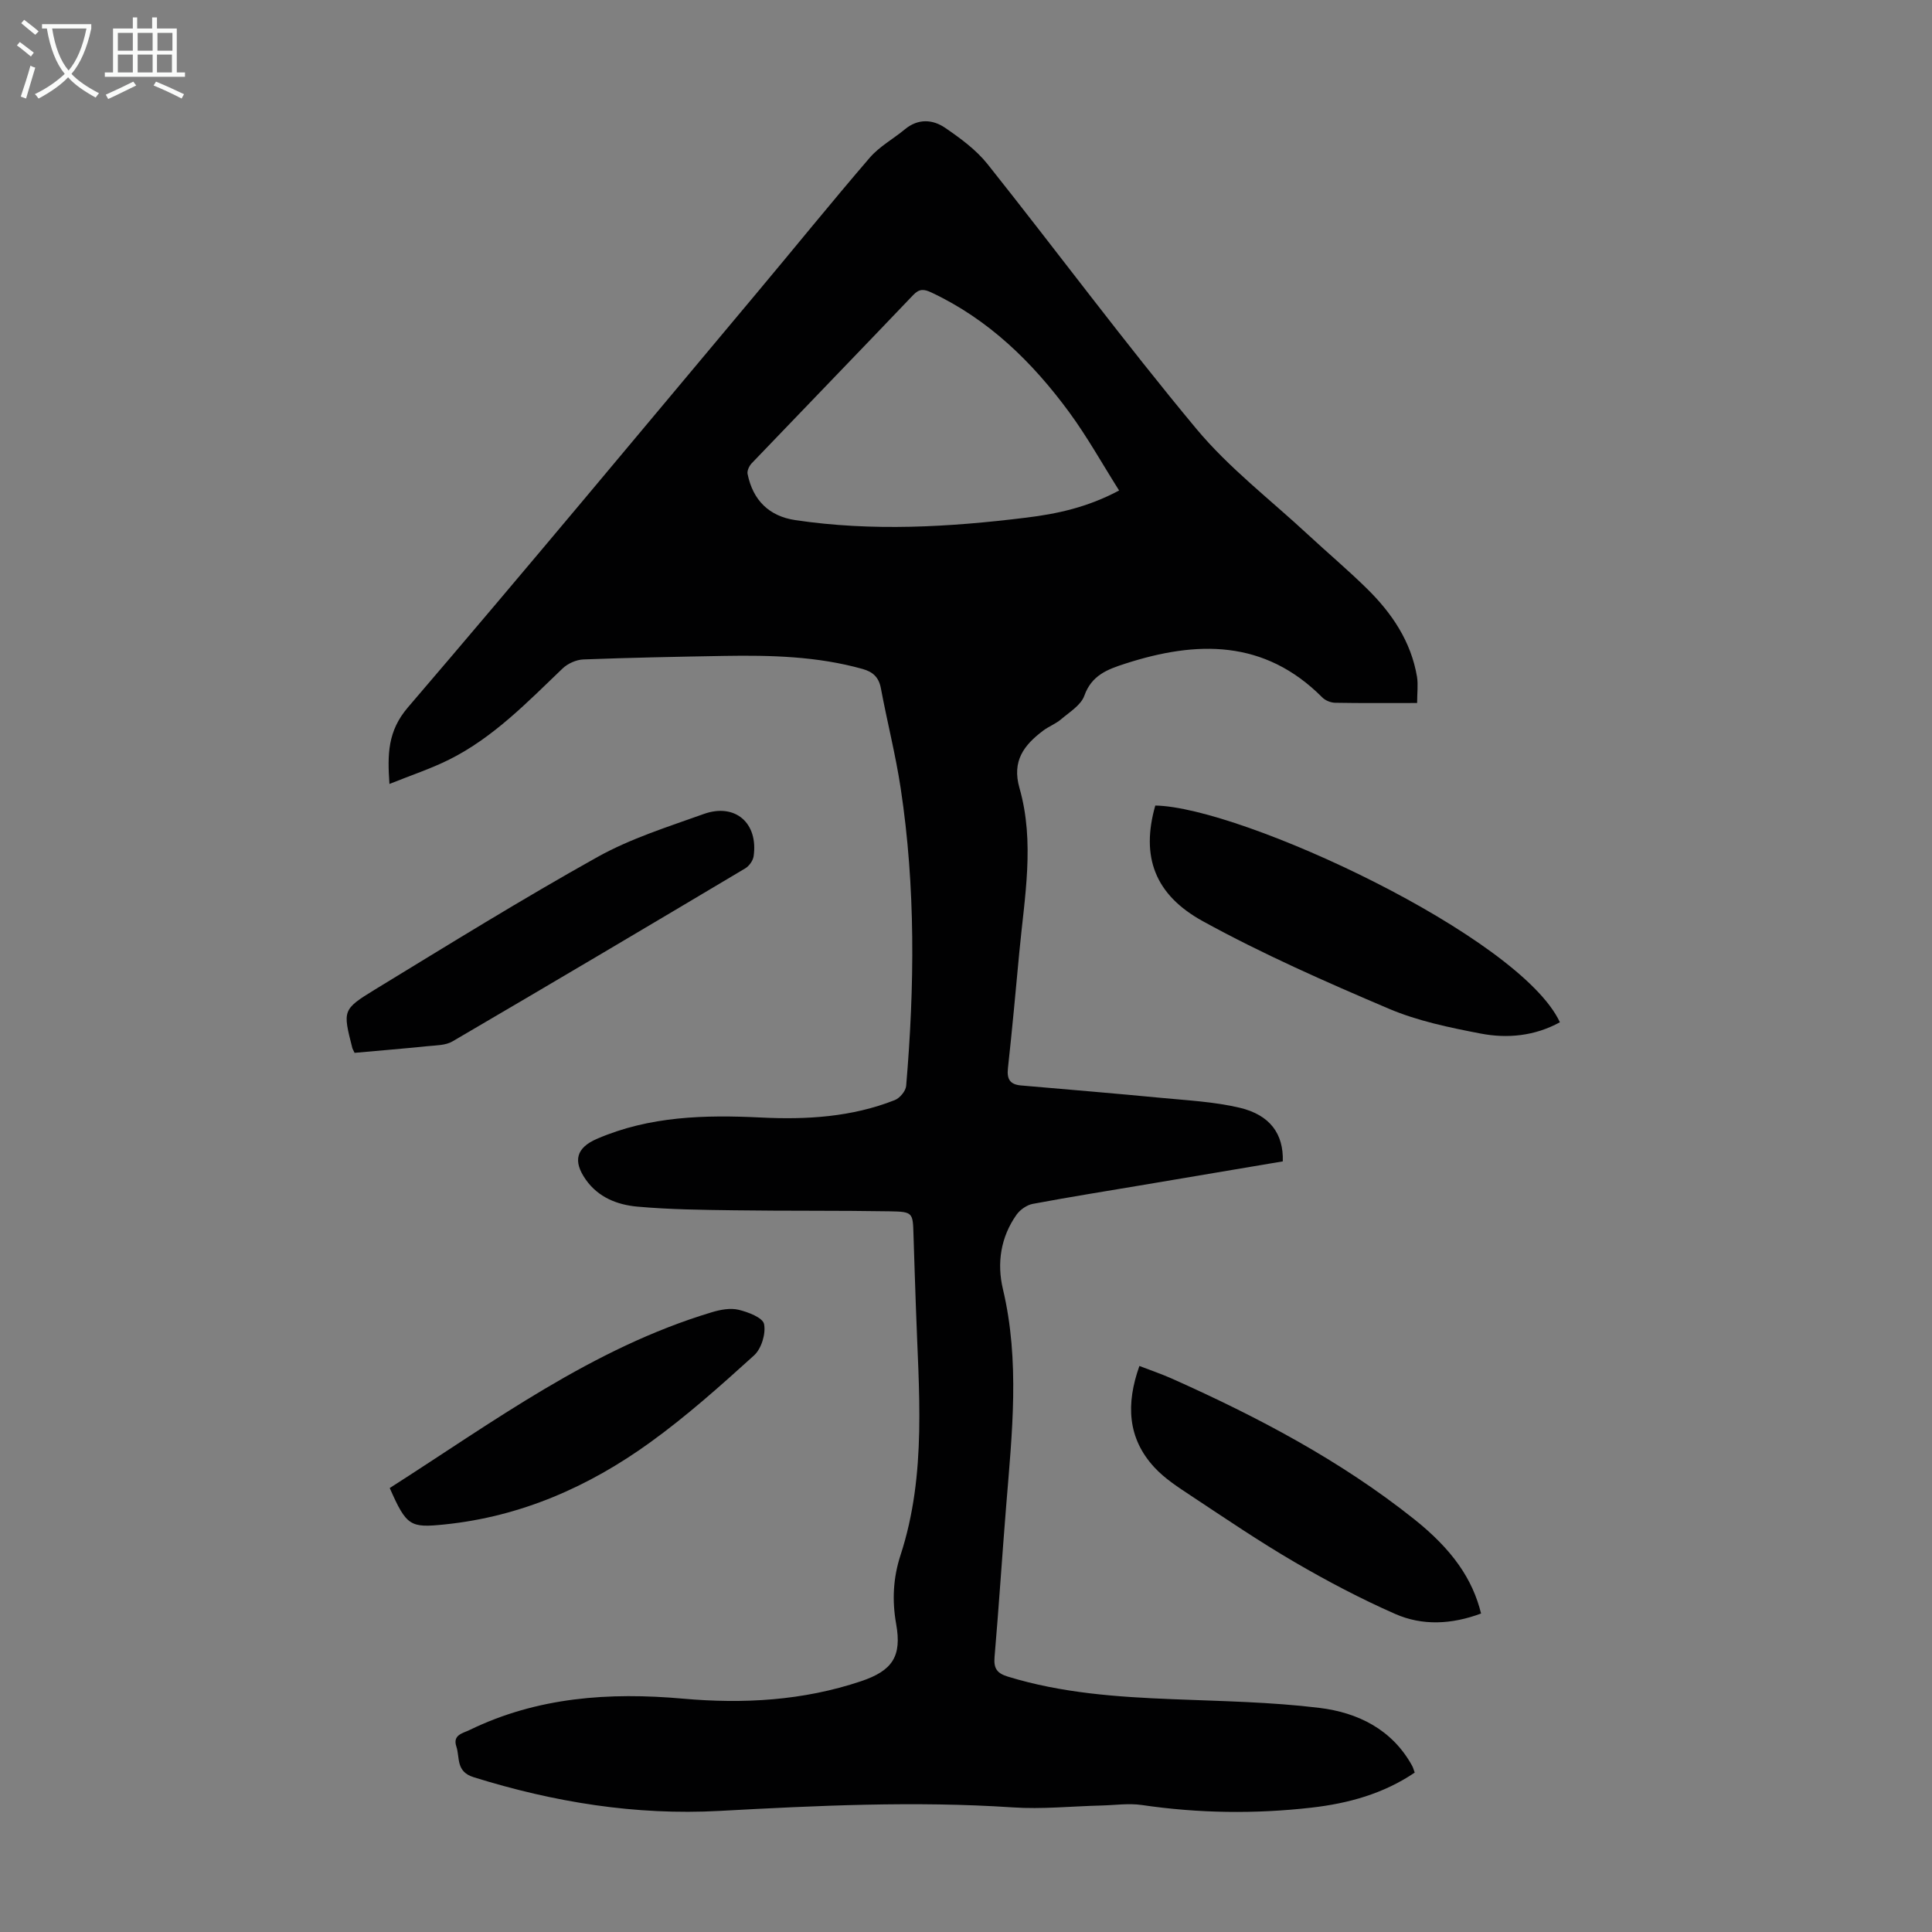 <svg enable-background="new 0 0 400 400" viewBox="0 0 400 400" xmlns="http://www.w3.org/2000/svg"><rect x="0" y="0" width="400" height="400" fill="#808080" stroke="none"/><g fill="#010102"><path d="m293.4 145.55c-6.04 0-11.52.05-16.99-.05-.9-.02-2.02-.47-2.65-1.11-11.97-12.03-25.98-11.78-40.82-6.98-3.66 1.18-6.93 2.39-8.44 6.63-.7 1.96-3.07 3.39-4.83 4.89-1.09.93-2.52 1.46-3.68 2.33-3.96 2.98-6.53 6.26-4.92 11.89 3.22 11.26 1.03 22.65-.03 33.98-.75 8.02-1.48 16.04-2.36 24.05-.25 2.27.45 3.35 2.7 3.55 9.68.84 19.35 1.64 29.02 2.57 5.43.52 10.96.8 16.24 2.04 6.33 1.5 9.12 5.43 8.95 11.11-9.5 1.6-19.06 3.22-28.63 4.83-7.72 1.3-15.45 2.53-23.14 3.97-1.22.23-2.6 1.19-3.34 2.22-3.31 4.65-4.11 10.08-2.84 15.41 3.54 14.91 1.9 29.8.69 44.74-.85 10.48-1.52 20.98-2.42 31.46-.2 2.35.5 3.35 2.74 4.04 11.13 3.42 22.58 4.22 34.11 4.68 10.15.41 20.36.57 30.42 1.8 7.93.97 15.03 4.43 19.19 11.99.21.38.31.81.53 1.41-6.51 4.4-13.77 6.38-21.35 7.25-11.72 1.34-23.43 1.18-35.13-.54-2.73-.4-5.57.03-8.37.1-6.13.15-12.29.8-18.38.39-20.27-1.35-40.47-.37-60.7.73-17.37.95-34.31-1.8-50.91-6.98-3.73-1.16-2.81-4.05-3.58-6.36-.8-2.41 1.34-2.73 2.74-3.41 14.05-6.83 28.93-7.85 44.21-6.49 12.47 1.11 24.82.42 36.81-3.6 6.54-2.19 8.5-5.16 7.3-11.86-.87-4.87-.62-9.57.89-14.21 5.53-16.92 3.75-34.28 3.19-51.57-.16-4.92-.35-9.84-.49-14.76-.13-4.62-.11-4.82-4.88-4.9-10.73-.18-21.47-.06-32.21-.21-6.7-.09-13.41-.16-20.07-.76-4.14-.37-8.09-1.9-10.68-5.58-2.75-3.9-1.96-6.62 2.31-8.46 10.9-4.71 22.36-4.98 33.95-4.41 9.44.47 18.8-.09 27.71-3.61 1.04-.41 2.26-1.87 2.35-2.94 1.75-20.57 1.97-41.13-1.13-61.6-1.05-6.95-2.81-13.8-4.1-20.71-.43-2.29-1.64-3.41-3.8-4.01-9.39-2.63-18.99-2.86-28.62-2.7-9.73.17-19.46.36-29.19.73-1.47.06-3.21.84-4.28 1.86-7.28 6.96-14.3 14.27-23.44 18.85-3.86 1.93-8.01 3.29-12.42 5.07-.42-6.12-.39-10.93 3.82-15.85 24.32-28.38 48.21-57.14 72.22-85.79 7.82-9.33 15.47-18.8 23.41-28.03 2-2.32 4.87-3.88 7.27-5.87 2.74-2.27 5.75-2.07 8.34-.3 3.17 2.17 6.42 4.55 8.78 7.52 14.48 18.2 28.34 36.92 43.22 54.79 6.75 8.11 15.34 14.68 23.13 21.92 4.02 3.73 8.22 7.27 12.13 11.11 5.2 5.09 9.19 10.97 10.43 18.33.25 1.62.02 3.31.02 5.41zm-61.7-44c-3.52-5.57-6.61-11.13-10.34-16.21-7.62-10.37-16.67-19.22-28.54-24.79-1.52-.71-2.47-.81-3.75.53-11.11 11.65-22.31 23.21-33.43 34.83-.52.54-1 1.56-.86 2.22 1.1 5.45 4.46 8.74 9.86 9.55 15.94 2.38 31.87 1.46 47.77-.5 6.41-.78 12.73-2.13 19.29-5.63z"/><path d="m239.19 166.78c17.79.28 75.49 27.07 83.77 44.87-5.21 2.85-10.85 3.41-16.44 2.33-6.44-1.24-13.02-2.6-19.01-5.15-13.04-5.55-26.07-11.29-38.47-18.1-9.98-5.49-12.86-13.38-9.85-23.95z"/><path d="m306.64 334.06c-6.07 2.26-12.13 2.58-17.8.08-7.11-3.13-14.04-6.78-20.75-10.69-7.33-4.27-14.36-9.05-21.44-13.73-2.69-1.78-5.49-3.58-7.65-5.92-5.6-6.06-5.88-13.17-3.1-20.99 2.35.91 4.65 1.68 6.85 2.67 17.69 7.91 34.77 16.9 50 29.02 7.97 6.34 12.14 12.45 13.89 19.56z"/><path d="m73.41 217.98c-.29-.63-.42-.81-.47-1.02-1.97-7.76-2.08-7.95 4.71-12.1 15.25-9.3 30.45-18.72 46.04-27.42 6.86-3.83 14.55-6.24 22.01-8.91 6.51-2.33 11.32 1.87 10.33 8.74-.13.92-.93 2.04-1.74 2.52-20.16 12.01-40.35 23.97-60.61 35.82-1.43.84-3.42.81-5.17.99-4.99.51-9.99.92-15.1 1.38z"/><path d="m80.69 308.08c21.48-13.72 41.94-28.95 66.67-36.39 1.76-.53 3.82-.93 5.54-.52 1.98.47 5.02 1.63 5.29 2.96.4 2-.55 5.12-2.08 6.5-6.95 6.29-13.98 12.58-21.57 18.05-12.67 9.14-26.7 15.32-42.49 16.94-7.1.72-7.87.4-11.36-7.54z"/></g><path d="m6.4 11.7c-1-.8-1.9-1.6-2.9-2.3l.6-.7c.9.7 1.9 1.4 2.9 2.2zm-2.1 8.3c.7-2.1 1.4-4.2 2-6.4.2.1.6.3 1 .4-.7 2.3-1.3 4.4-1.9 6.4zm3-12.8c-1.1-.9-2.1-1.7-2.9-2.4l.6-.7c1 .8 2 1.5 3 2.4zm1.4-1.3v-.9h10.2v.9c-.9 4.2-2.3 7.3-4.1 9.4 1.3 1.4 3.2 2.7 5.7 4-.2.2-.4.5-.7.9-2.5-1.4-4.4-2.7-5.7-4.2-1.4 1.5-3.5 3-6.1 4.4 0 0 0 0-.1-.1-.3-.4-.5-.7-.7-.8 2.7-1.3 4.7-2.8 6.2-4.2-1.8-2.2-3-5.3-3.7-9.4zm9.2 0h-7.1c.6 3.8 1.7 6.7 3.4 8.7 1.7-2 2.9-4.8 3.7-8.7z" fill="#fafbfa"/><path d="m31.6 3.6h.9v2.3h4.1v9.1h1.7v.9h-16.6v-.9h1.7v-9.1h4.1v-2.3h.9v2.3h3.1v-2.3zm-4 13.3.6.8c-1.9.9-3.8 1.9-5.8 2.8-.2-.3-.3-.6-.5-.9 2-.9 3.9-1.8 5.7-2.7zm-3.2-10.1v3.7h3.1v-3.7zm0 4.5v3.7h3.1v-3.7zm4.1-4.5v3.7h3.1v-3.7zm0 4.5v3.7h3.1v-3.7zm9.1 9.1c-2.1-1.1-4.1-2-5.8-2.7l.5-.8c2.2.9 4.1 1.8 5.8 2.6zm-1.9-13.6h-3.1v3.7h3.1zm-3.2 4.5v3.7h3.1v-3.7z" fill="#fafbfa"/></svg>